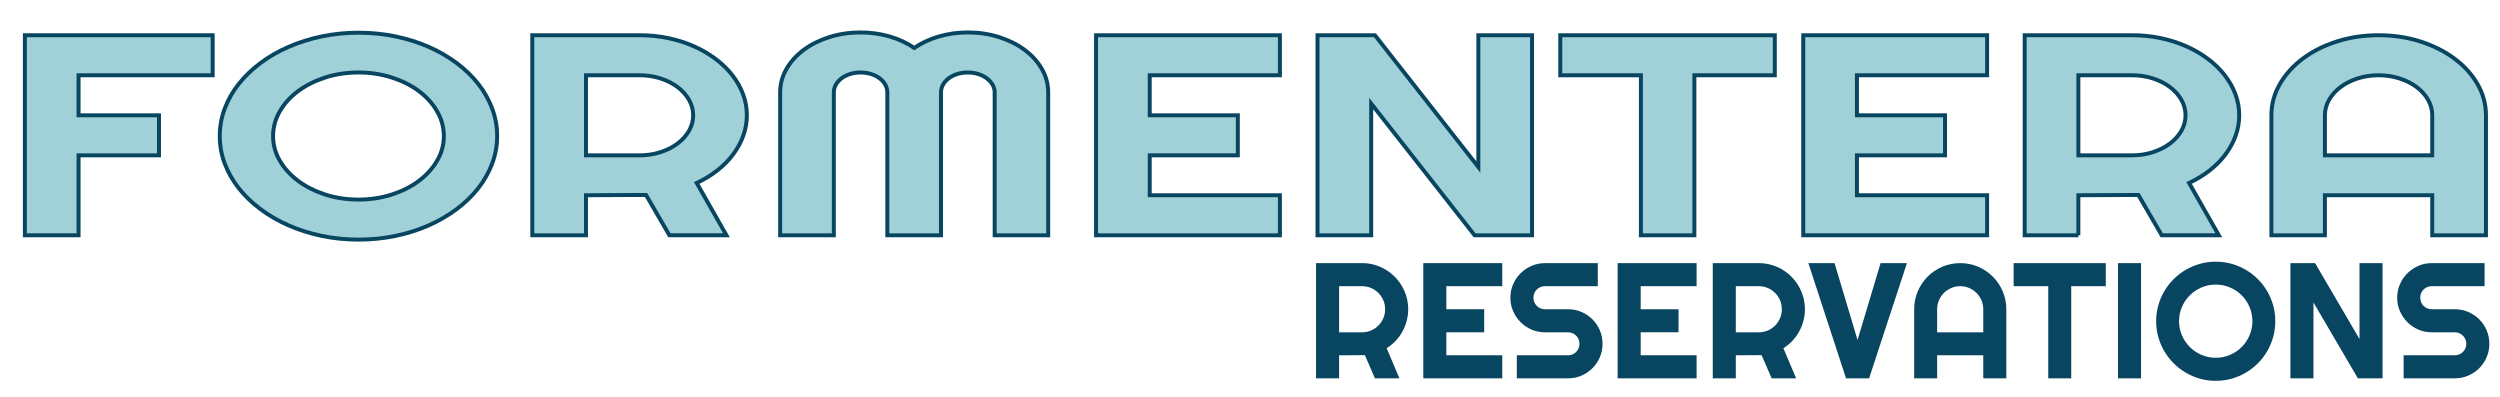 <?xml version="1.0" encoding="utf-8"?>
<!-- Generator: Adobe Illustrator 16.0.0, SVG Export Plug-In . SVG Version: 6.00 Build 0)  -->
<!DOCTYPE svg PUBLIC "-//W3C//DTD SVG 1.1//EN" "http://www.w3.org/Graphics/SVG/1.1/DTD/svg11.dtd">
<svg version="1.1" id="Capa_1" xmlns="http://www.w3.org/2000/svg" xmlns:xlink="http://www.w3.org/1999/xlink" x="0px" y="0px"
	 width="315px" height="50px" viewBox="0 0 315 50" enable-background="new 0 0 315 50" xml:space="preserve">
<g>
	<path fill="#A0D1D8" stroke="#084561" stroke-width="0.5" stroke-miterlimit="10" d="M9.898,29.646H3.134V4.439h23.661v5.045H9.898
		v5.045h10.134v5.045H9.898V29.646z"/>
	<path fill="#A0D1D8" stroke="#084561" stroke-width="0.5" stroke-miterlimit="10" d="M62.641,17.148
		c0,1.195-0.208,2.347-0.625,3.454c-0.416,1.107-1.001,2.145-1.755,3.111c-0.754,0.967-1.666,1.849-2.734,2.646
		s-2.247,1.479-3.535,2.048s-2.679,1.008-4.171,1.318s-3.04,0.466-4.643,0.466s-3.146-0.155-4.631-0.466s-2.875-0.75-4.171-1.318
		c-1.296-0.568-2.479-1.251-3.547-2.048s-1.983-1.679-2.746-2.646s-1.351-2.004-1.767-3.111c-0.417-1.107-0.625-2.259-0.625-3.454
		s0.208-2.35,0.625-3.463c0.416-1.113,1.005-2.15,1.767-3.111s1.677-1.84,2.746-2.637s2.251-1.477,3.547-2.039
		c1.296-0.563,2.687-0.999,4.171-1.31s3.028-0.466,4.631-0.466s3.15,0.155,4.643,0.466s2.883,0.747,4.171,1.31
		s2.467,1.242,3.535,2.039s1.979,1.676,2.734,2.637c0.754,0.961,1.339,1.998,1.755,3.111C62.433,14.799,62.641,15.953,62.641,17.148
		z M55.924,17.148c0-1.102-0.283-2.142-0.849-3.12c-0.565-0.979-1.332-1.828-2.297-2.549c-0.966-0.721-2.106-1.292-3.417-1.714
		c-1.312-0.422-2.707-0.633-4.183-0.633c-1.493,0-2.891,0.211-4.195,0.633c-1.304,0.422-2.443,0.993-3.417,1.714
		c-0.975,0.721-1.744,1.57-2.31,2.549c-0.566,0.979-0.849,2.019-0.849,3.12s0.283,2.136,0.849,3.103
		c0.565,0.967,1.335,1.813,2.31,2.54c0.974,0.727,2.113,1.301,3.417,1.723c1.304,0.422,2.702,0.633,4.195,0.633
		c1.477,0,2.871-0.211,4.183-0.633c1.312-0.422,2.451-0.996,3.417-1.723c0.966-0.727,1.732-1.573,2.297-2.54
		C55.642,19.284,55.924,18.25,55.924,17.148z"/>
	<path fill="#A0D1D8" stroke="#084561" stroke-width="0.5" stroke-miterlimit="10" d="M73.835,29.646h-6.764V4.439h13.527
		c1.241,0,2.435,0.12,3.583,0.36c1.146,0.24,2.219,0.58,3.217,1.02c0.998,0.439,1.909,0.967,2.734,1.582
		c0.825,0.615,1.532,1.298,2.121,2.048c0.589,0.75,1.045,1.553,1.367,2.408c0.322,0.855,0.483,1.746,0.483,2.672
		c0,0.867-0.146,1.711-0.436,2.531c-0.291,0.82-0.707,1.6-1.249,2.338s-1.206,1.418-1.991,2.039c-0.786,0.621-1.666,1.16-2.64,1.617
		l3.747,6.592h-7.188l-2.946-5.08l-7.565,0.035V29.646z M73.835,9.484v10.09h6.764c0.927,0,1.799-0.132,2.616-0.396
		c0.816-0.264,1.532-0.624,2.145-1.081s1.096-0.993,1.449-1.608s0.53-1.269,0.53-1.96s-0.177-1.345-0.53-1.96
		s-0.836-1.151-1.449-1.608s-1.328-0.817-2.145-1.081c-0.817-0.264-1.689-0.396-2.616-0.396H73.835z"/>
	<path fill="#A0D1D8" stroke="#084561" stroke-width="0.5" stroke-miterlimit="10" d="M132.069,29.646h-6.74v-18
		c0-0.352-0.09-0.68-0.271-0.984s-0.424-0.571-0.73-0.8c-0.306-0.229-0.664-0.407-1.072-0.536s-0.848-0.193-1.32-0.193
		c-0.471,0-0.911,0.064-1.319,0.193c-0.409,0.129-0.766,0.308-1.073,0.536c-0.306,0.229-0.546,0.495-0.719,0.8
		s-0.259,0.633-0.259,0.984v18h-6.764v-18c0-0.352-0.086-0.68-0.259-0.984c-0.173-0.305-0.413-0.571-0.719-0.8
		c-0.306-0.229-0.664-0.407-1.072-0.536s-0.848-0.193-1.319-0.193c-0.472,0-0.912,0.064-1.32,0.193
		c-0.409,0.129-0.766,0.308-1.072,0.536c-0.307,0.229-0.546,0.495-0.719,0.8c-0.173,0.305-0.259,0.633-0.259,0.984v18h-6.764v-18
		c0-1.043,0.263-2.024,0.789-2.944s1.25-1.723,2.168-2.408s1.995-1.225,3.229-1.617s2.549-0.589,3.948-0.589
		c1.256,0,2.466,0.167,3.629,0.501s2.208,0.817,3.135,1.45c0.927-0.633,1.968-1.116,3.123-1.45s2.36-0.501,3.617-0.501
		c1.398,0,2.714,0.196,3.948,0.589c1.233,0.393,2.31,0.932,3.229,1.617s1.642,1.488,2.168,2.408s0.79,1.901,0.79,2.944V29.646z"/>
	<path fill="#A0D1D8" stroke="#084561" stroke-width="0.5" stroke-miterlimit="10" d="M161.268,29.646h-23.166V4.439h23.166v5.045
		h-16.402v5.045h11.1v5.045h-11.1v5.027h16.402V29.646z"/>
	<path fill="#A0D1D8" stroke="#084561" stroke-width="0.5" stroke-miterlimit="10" d="M193.037,29.646h-7.235L172.77,13.053v16.594
		h-6.764V4.439h7.234l13.033,16.611V4.439h6.764V29.646z"/>
	<path fill="#A0D1D8" stroke="#084561" stroke-width="0.5" stroke-miterlimit="10" d="M213.492,29.646h-6.74V9.484h-10.157V4.439
		h27.031v5.045h-10.134V29.646z"/>
	<path fill="#A0D1D8" stroke="#084561" stroke-width="0.5" stroke-miterlimit="10" d="M250.375,29.646h-23.166V4.439h23.166v5.045
		h-16.402v5.045h11.1v5.045h-11.1v5.027h16.402V29.646z"/>
	<path fill="#A0D1D8" stroke="#084561" stroke-width="0.5" stroke-miterlimit="10" d="M261.875,29.646h-6.764V4.439h13.527
		c1.24,0,2.435,0.12,3.582,0.36c1.146,0.24,2.219,0.58,3.217,1.02c0.997,0.439,1.909,0.967,2.733,1.582
		c0.825,0.615,1.532,1.298,2.121,2.048s1.045,1.553,1.367,2.408c0.321,0.855,0.483,1.746,0.483,2.672
		c0,0.867-0.146,1.711-0.437,2.531s-0.707,1.6-1.249,2.338s-1.206,1.418-1.991,2.039c-0.786,0.621-1.666,1.16-2.64,1.617
		l3.747,6.592h-7.188l-2.946-5.08l-7.564,0.035V29.646z M261.875,9.484v10.09h6.764c0.927,0,1.799-0.132,2.615-0.396
		c0.817-0.264,1.532-0.624,2.145-1.081c0.613-0.457,1.097-0.993,1.45-1.608s0.53-1.269,0.53-1.96s-0.177-1.345-0.53-1.96
		s-0.837-1.151-1.45-1.608c-0.612-0.457-1.327-0.817-2.145-1.081c-0.816-0.264-1.688-0.396-2.615-0.396H261.875z"/>
	<path fill="#A0D1D8" stroke="#084561" stroke-width="0.5" stroke-miterlimit="10" d="M313.227,29.646h-6.764v-5.045h-13.527v5.045
		h-6.739V14.529c0-1.395,0.353-2.704,1.06-3.929s1.67-2.294,2.888-3.208c1.217-0.914,2.646-1.635,4.289-2.162
		c1.642-0.527,3.397-0.791,5.267-0.791c1.87,0,3.626,0.264,5.268,0.791s3.075,1.248,4.301,2.162s2.192,1.983,2.898,3.208
		c0.707,1.225,1.061,2.534,1.061,3.929V29.646z M306.463,19.574v-5.045c0-0.691-0.177-1.345-0.53-1.96s-0.836-1.151-1.449-1.608
		c-0.612-0.457-1.331-0.817-2.156-1.081c-0.824-0.264-1.701-0.396-2.628-0.396s-1.803,0.132-2.627,0.396
		c-0.825,0.264-1.544,0.624-2.156,1.081c-0.613,0.457-1.097,0.993-1.45,1.608s-0.53,1.269-0.53,1.96v5.045H306.463z"/>
</g>
<g>
	<path fill="#084561" d="M168.726,47.671h-2.905V33.154h5.811c0.533,0,1.046,0.069,1.538,0.208c0.493,0.138,0.953,0.334,1.382,0.587
		s0.82,0.557,1.175,0.911s0.658,0.747,0.911,1.18c0.253,0.432,0.448,0.894,0.587,1.387c0.138,0.492,0.207,1.005,0.207,1.538
		c0,0.5-0.063,0.985-0.187,1.458c-0.125,0.473-0.304,0.921-0.537,1.347c-0.232,0.425-0.518,0.816-0.855,1.174
		c-0.337,0.357-0.715,0.668-1.134,0.932l1.61,3.796h-3.088l-1.266-2.926l-3.249,0.021V47.671z M168.726,36.06v5.811h2.905
		c0.397,0,0.772-0.075,1.123-0.228c0.352-0.151,0.658-0.359,0.922-0.622c0.263-0.264,0.471-0.572,0.622-0.927
		c0.152-0.354,0.228-0.73,0.228-1.129c0-0.397-0.075-0.774-0.228-1.129c-0.151-0.354-0.359-0.662-0.622-0.926
		c-0.264-0.263-0.57-0.471-0.922-0.622c-0.351-0.152-0.726-0.229-1.123-0.229H168.726z"/>
	<path fill="#084561" d="M189.285,47.671h-9.95V33.154h9.95v2.905h-7.045v2.905h4.768v2.905h-4.768v2.896h7.045V47.671z"/>
	<path fill="#084561" d="M190.308,37.508c0-0.601,0.114-1.164,0.344-1.691c0.229-0.526,0.542-0.986,0.937-1.381
		c0.395-0.396,0.855-0.707,1.382-0.937s1.09-0.345,1.69-0.345h6.661v2.905h-6.661c-0.202,0-0.392,0.037-0.566,0.111
		c-0.176,0.074-0.329,0.178-0.461,0.309c-0.132,0.132-0.234,0.285-0.309,0.461s-0.111,0.364-0.111,0.567
		c0,0.202,0.037,0.393,0.111,0.571s0.177,0.334,0.309,0.466s0.285,0.234,0.461,0.309c0.175,0.074,0.364,0.111,0.566,0.111h2.905
		c0.601,0,1.166,0.113,1.696,0.34c0.529,0.226,0.991,0.536,1.387,0.931c0.395,0.395,0.705,0.857,0.931,1.387
		c0.227,0.53,0.34,1.096,0.34,1.696s-0.113,1.164-0.34,1.69c-0.226,0.526-0.536,0.986-0.931,1.382
		c-0.396,0.395-0.857,0.707-1.387,0.937c-0.53,0.229-1.096,0.344-1.696,0.344h-6.448v-2.905h6.448c0.203,0,0.392-0.037,0.567-0.111
		c0.175-0.074,0.329-0.177,0.46-0.309c0.132-0.132,0.234-0.285,0.31-0.461c0.074-0.175,0.111-0.364,0.111-0.566
		c0-0.203-0.037-0.392-0.111-0.567c-0.075-0.175-0.178-0.329-0.31-0.46c-0.131-0.132-0.285-0.235-0.46-0.31
		c-0.176-0.074-0.364-0.111-0.567-0.111h-2.905c-0.601,0-1.164-0.114-1.69-0.344s-0.987-0.542-1.382-0.937s-0.707-0.857-0.937-1.387
		C190.422,38.673,190.308,38.108,190.308,37.508z"/>
	<path fill="#084561" d="M213.772,47.671h-9.95V33.154h9.95v2.905h-7.045v2.905h4.768v2.905h-4.768v2.896h7.045V47.671z"/>
	<path fill="#084561" d="M218.713,47.671h-2.905V33.154h5.811c0.533,0,1.046,0.069,1.538,0.208c0.493,0.138,0.953,0.334,1.382,0.587
		s0.82,0.557,1.175,0.911s0.658,0.747,0.911,1.18c0.253,0.432,0.448,0.894,0.587,1.387c0.138,0.492,0.207,1.005,0.207,1.538
		c0,0.5-0.063,0.985-0.187,1.458c-0.125,0.473-0.304,0.921-0.537,1.347c-0.232,0.425-0.518,0.816-0.855,1.174
		c-0.337,0.357-0.715,0.668-1.134,0.932l1.61,3.796h-3.088l-1.266-2.926l-3.249,0.021V47.671z M218.713,36.06v5.811h2.905
		c0.397,0,0.772-0.075,1.123-0.228c0.352-0.151,0.658-0.359,0.922-0.622c0.263-0.264,0.471-0.572,0.622-0.927
		c0.152-0.354,0.228-0.73,0.228-1.129c0-0.397-0.075-0.774-0.228-1.129c-0.151-0.354-0.359-0.662-0.622-0.926
		c-0.264-0.263-0.57-0.471-0.922-0.622c-0.351-0.152-0.726-0.229-1.123-0.229H218.713z"/>
	<path fill="#084561" d="M240.274,33.154l-4.769,14.517h-2.905l-4.747-14.517h3.3l2.896,9.688l2.905-9.688H240.274z"/>
	<path fill="#084561" d="M252.797,47.671h-2.905v-2.905h-5.812v2.905h-2.895v-8.706c0-0.803,0.151-1.557,0.455-2.262
		c0.304-0.706,0.717-1.321,1.24-1.848s1.137-0.941,1.843-1.245c0.705-0.304,1.459-0.456,2.262-0.456
		c0.804,0,1.558,0.152,2.263,0.456s1.321,0.719,1.848,1.245s0.941,1.142,1.245,1.848c0.304,0.705,0.456,1.459,0.456,2.262V47.671z
		 M249.892,41.87v-2.905c0-0.397-0.076-0.774-0.229-1.129c-0.151-0.354-0.359-0.662-0.622-0.926
		c-0.264-0.263-0.572-0.471-0.927-0.622c-0.354-0.152-0.73-0.229-1.129-0.229c-0.397,0-0.774,0.076-1.128,0.229
		c-0.354,0.151-0.663,0.359-0.927,0.622c-0.263,0.264-0.471,0.572-0.622,0.926c-0.152,0.354-0.229,0.731-0.229,1.129v2.905H249.892z
		"/>
	<path fill="#084561" d="M260.976,47.671h-2.896V36.06h-4.362v-2.905h11.61v2.905h-4.353V47.671z"/>
	<path fill="#084561" d="M269.773,47.671h-2.905V33.154h2.905V47.671z"/>
	<path fill="#084561" d="M286.688,40.474c0,0.688-0.09,1.352-0.269,1.989s-0.43,1.234-0.754,1.791
		c-0.324,0.558-0.716,1.065-1.175,1.524s-0.965,0.852-1.518,1.179c-0.554,0.327-1.151,0.581-1.792,0.76
		c-0.642,0.179-1.306,0.268-1.994,0.268s-1.352-0.089-1.989-0.268s-1.235-0.433-1.792-0.76s-1.064-0.72-1.523-1.179
		s-0.853-0.967-1.18-1.524c-0.327-0.557-0.58-1.153-0.759-1.791s-0.269-1.301-0.269-1.989s0.09-1.354,0.269-1.994
		c0.179-0.642,0.432-1.238,0.759-1.792s0.721-1.06,1.18-1.519s0.967-0.851,1.523-1.174c0.557-0.324,1.154-0.575,1.792-0.755
		c0.638-0.179,1.301-0.268,1.989-0.268s1.353,0.089,1.994,0.268c0.641,0.18,1.238,0.431,1.792,0.755
		c0.553,0.323,1.059,0.715,1.518,1.174s0.851,0.965,1.175,1.519s0.575,1.15,0.754,1.792
		C286.599,39.12,286.688,39.785,286.688,40.474z M283.804,40.474c0-0.635-0.122-1.233-0.365-1.797
		c-0.242-0.563-0.571-1.053-0.986-1.468s-0.904-0.744-1.468-0.987s-1.163-0.364-1.797-0.364c-0.642,0-1.242,0.121-1.802,0.364
		c-0.561,0.243-1.05,0.572-1.469,0.987c-0.418,0.415-0.749,0.904-0.991,1.468c-0.243,0.563-0.365,1.162-0.365,1.797
		c0,0.634,0.122,1.229,0.365,1.786c0.242,0.558,0.573,1.045,0.991,1.463c0.419,0.419,0.908,0.749,1.469,0.992
		c0.56,0.243,1.16,0.364,1.802,0.364c0.634,0,1.233-0.121,1.797-0.364s1.053-0.573,1.468-0.992c0.415-0.418,0.744-0.905,0.986-1.463
		C283.682,41.703,283.804,41.107,283.804,40.474z"/>
	<path fill="#084561" d="M300.202,47.671h-3.107l-5.598-9.556v9.556h-2.905V33.154h3.107l5.598,9.566v-9.566h2.905V47.671z"/>
	<path fill="#084561" d="M302.045,37.508c0-0.601,0.114-1.164,0.344-1.691c0.229-0.526,0.542-0.986,0.937-1.381
		c0.395-0.396,0.855-0.707,1.382-0.937s1.09-0.345,1.69-0.345h6.661v2.905h-6.661c-0.202,0-0.392,0.037-0.566,0.111
		c-0.176,0.074-0.329,0.178-0.461,0.309c-0.132,0.132-0.234,0.285-0.309,0.461s-0.111,0.364-0.111,0.567
		c0,0.202,0.037,0.393,0.111,0.571s0.177,0.334,0.309,0.466s0.285,0.234,0.461,0.309c0.175,0.074,0.364,0.111,0.566,0.111h2.905
		c0.601,0,1.166,0.113,1.696,0.34c0.529,0.226,0.991,0.536,1.387,0.931c0.395,0.395,0.705,0.857,0.931,1.387
		c0.227,0.53,0.34,1.096,0.34,1.696s-0.113,1.164-0.34,1.69c-0.226,0.526-0.536,0.986-0.931,1.382
		c-0.396,0.395-0.857,0.707-1.387,0.937c-0.53,0.229-1.096,0.344-1.696,0.344h-6.448v-2.905h6.448c0.203,0,0.392-0.037,0.567-0.111
		c0.175-0.074,0.329-0.177,0.46-0.309c0.132-0.132,0.234-0.285,0.31-0.461c0.074-0.175,0.111-0.364,0.111-0.566
		c0-0.203-0.037-0.392-0.111-0.567c-0.075-0.175-0.178-0.329-0.31-0.46c-0.131-0.132-0.285-0.235-0.46-0.31
		c-0.176-0.074-0.364-0.111-0.567-0.111h-2.905c-0.601,0-1.164-0.114-1.69-0.344s-0.987-0.542-1.382-0.937s-0.707-0.857-0.937-1.387
		C302.159,38.673,302.045,38.108,302.045,37.508z"/>
</g>
<g>
</g>
<g>
</g>
<g>
</g>
<g>
</g>
<g>
</g>
<g>
</g>
<g>
</g>
<g>
</g>
<g>
</g>
<g>
</g>
<g>
</g>
<g>
</g>
<g>
</g>
<g>
</g>
<g>
</g>
</svg>
